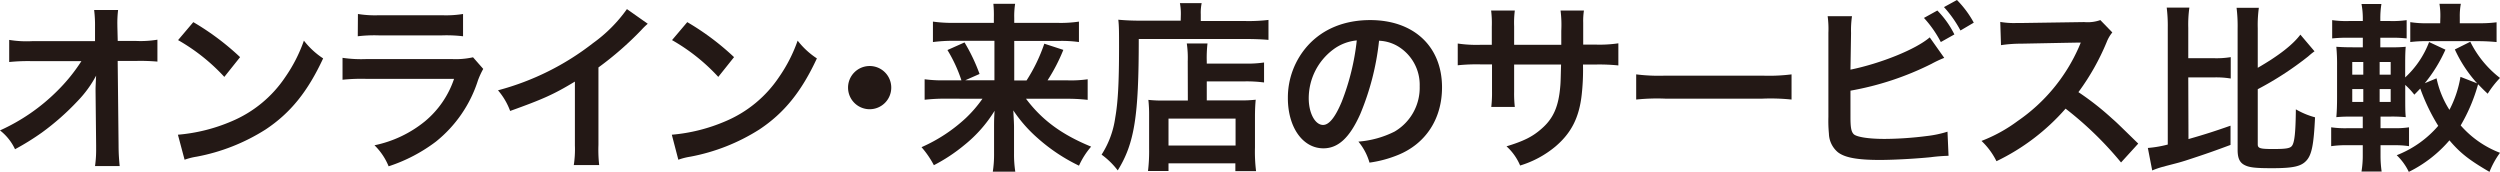 <svg xmlns="http://www.w3.org/2000/svg" width="167.8mm" height="11.54mm" viewBox="0 0 475.65 32.71"><defs><style>.cls-1{fill:#231815;}</style></defs><g id="レイヤー_2" data-name="レイヤー 2"><g id="レイヤー_2-2" data-name="レイヤー 2"><path class="cls-1" d="M18.18,16.87c0-.17.07-1.93.11-2.48a21.36,21.36,0,0,1-3.52,4.83,48,48,0,0,1-6.8,6,48.56,48.56,0,0,1-5.11,3.17A9.82,9.82,0,0,0,0,24.81a36.75,36.75,0,0,0,10.87-7.49,33,33,0,0,0,4.62-5.69H6a34.88,34.88,0,0,0-4.25.17V7.59a20.25,20.25,0,0,0,4.35.24H18.08l0-2.76a23.75,23.75,0,0,0-.17-3.17h4.56a21,21,0,0,0-.14,2.93V5l.07,2.79h3.48a19.44,19.44,0,0,0,4.07-.24v4.17a36.94,36.94,0,0,0-4-.13H22.39l.17,16c0,1.69.11,3,.21,4H18.08a21.61,21.61,0,0,0,.21-3.31v-.62l-.11-10.32Z"/><path class="cls-1" d="M33.85,25.63a32.84,32.84,0,0,0,10.21-2.55A23,23,0,0,0,54.3,14.63a28.68,28.68,0,0,0,3.52-6.9,15,15,0,0,0,3.66,3.38c-2.93,6.31-6.21,10.38-10.94,13.52A37.18,37.18,0,0,1,37.4,29.81a12.29,12.29,0,0,0-2.28.58ZM36.78,4.21a49,49,0,0,1,8.9,6.66l-3,3.76a36.44,36.44,0,0,0-8.8-7Z"/><path class="cls-1" d="M91.94,13.11a15.62,15.62,0,0,0-1,2.17,24.39,24.39,0,0,1-8,11.66,30.57,30.57,0,0,1-9,4.7,11.83,11.83,0,0,0-2.69-4,22.34,22.34,0,0,0,9.59-4.55A17.91,17.91,0,0,0,86.39,15H69.59a34.89,34.89,0,0,0-4.42.17V11a24.27,24.27,0,0,0,4.49.24H86.08A15.18,15.18,0,0,0,90,10.9ZM68.1,2.66a20.25,20.25,0,0,0,4,.24h12a20.25,20.25,0,0,0,4-.24V6.9a26.42,26.42,0,0,0-4-.17H72.07a26.42,26.42,0,0,0-4,.17Z"/><path class="cls-1" d="M123.24,4.52A13.42,13.42,0,0,0,122,5.73a61.35,61.35,0,0,1-8.14,7.1V27.57A26,26,0,0,0,114,31.4h-4.83a19.69,19.69,0,0,0,.21-3.73V15.52c-4,2.42-6,3.32-12.32,5.59a12.83,12.83,0,0,0-2.31-3.93,50.35,50.35,0,0,0,18.11-9,27.63,27.63,0,0,0,6.42-6.45Z"/><path class="cls-1" d="M127.82,25.63A32.82,32.82,0,0,0,138,23.08a23,23,0,0,0,10.24-8.45,28.68,28.68,0,0,0,3.52-6.9,15,15,0,0,0,3.66,3.38c-2.93,6.31-6.21,10.38-10.94,13.52a37.26,37.26,0,0,1-13.14,5.18,12.29,12.29,0,0,0-2.28.58Zm2.94-21.42a49,49,0,0,1,8.9,6.66l-3,3.76a36.44,36.44,0,0,0-8.8-7Z"/><path class="cls-1" d="M169.57,16.66a4.11,4.11,0,1,1-4.11-4.1A4.1,4.1,0,0,1,169.57,16.66Z"/><path class="cls-1" d="M179.92,18.77a34.42,34.42,0,0,0-4,.21v-3.9a25.64,25.64,0,0,0,4,.2h3a27.34,27.34,0,0,0-2.66-5.76l3.25-1.45a34.29,34.29,0,0,1,2.86,6l-2.72,1.2h5.55V7.76h-7.8A30.18,30.18,0,0,0,177.5,8V4.11a26.76,26.76,0,0,0,4,.24h7.59v-1A21.9,21.9,0,0,0,189,.72h4.14a15,15,0,0,0-.17,2.7v.93h8.21a23.58,23.58,0,0,0,4.1-.24V8a23.36,23.36,0,0,0-3.86-.21h-8.45v7.52h2.34a31.6,31.6,0,0,0,3.38-7l3.62,1.18a33.83,33.83,0,0,1-3,5.79h3.63a22.05,22.05,0,0,0,4-.2V19a33.41,33.41,0,0,0-4.14-.21h-7.59c3,4,6.73,6.79,12.39,9.11a14.7,14.7,0,0,0-2.31,3.62,33.82,33.82,0,0,1-7.83-5.21A26.53,26.53,0,0,1,192.79,21c.1,1.86.14,2.55.14,3.27v4.87a21.48,21.48,0,0,0,.24,3.52h-4.28a21.46,21.46,0,0,0,.24-3.52V24.29c0-1.07,0-1.73.1-3.21a25.4,25.4,0,0,1-5.72,6.49,32.19,32.19,0,0,1-5.83,3.86A17.9,17.9,0,0,0,175.33,28a30.19,30.19,0,0,0,8.45-5.56,23.81,23.81,0,0,0,3.14-3.65Z"/><path class="cls-1" d="M224.67,2.69a10.78,10.78,0,0,0-.18-2.1h4.14a9.06,9.06,0,0,0-.17,2.14V4H237a31.49,31.49,0,0,0,4.34-.21V7.59c-1-.1-2.58-.17-4.27-.17H216.66c0,14.63-.79,19.83-4,25a14.78,14.78,0,0,0-3.07-3,17.4,17.4,0,0,0,2.59-7c.52-2.93.73-6.62.73-13.42,0-2.93,0-4-.14-5.25,1.2.11,2.52.18,4.07.18h7.8Zm1.31,9a19.12,19.12,0,0,0-.18-3.42h3.94a23.71,23.71,0,0,0-.14,3.42v.41h7.24a22.09,22.09,0,0,0,3.66-.21v3.8a25.7,25.7,0,0,0-3.52-.21H229.6v3.62h6.31a23.88,23.88,0,0,0,3-.13c-.1,1.1-.14,2-.14,3.48v5.62a30,30,0,0,0,.21,4.49h-3.94V31.08H222.32v1.45h-3.9a31.4,31.4,0,0,0,.21-4.24V22a25.8,25.8,0,0,0-.14-3,24.71,24.71,0,0,0,3.07.13H226Zm-3.66,16h12.76V22.56H222.32Z"/><path class="cls-1" d="M258.79,21.73c-2,4.46-4.18,6.49-7,6.49-3.93,0-6.76-4-6.76-9.56a14.81,14.81,0,0,1,3.8-10c2.89-3.18,7-4.84,11.86-4.84,8.28,0,13.67,5,13.67,12.8,0,6-3.11,10.73-8.39,12.87a22.29,22.29,0,0,1-5.41,1.45,11,11,0,0,0-2.11-4,18.46,18.46,0,0,0,6.87-1.9,9.67,9.67,0,0,0,4.79-8.63,8.55,8.55,0,0,0-4.24-7.66,7.59,7.59,0,0,0-3.49-1A49.75,49.75,0,0,1,258.79,21.73ZM253.71,9.38A11.58,11.58,0,0,0,249,18.7c0,2.83,1.21,5.07,2.73,5.07,1.14,0,2.31-1.45,3.55-4.42a45.27,45.27,0,0,0,2.86-11.66A8.84,8.84,0,0,0,253.71,9.38Z"/><path class="cls-1" d="M297.05,8.52l0-1.55V5.86A21.77,21.77,0,0,0,296.91,2h4.45a13,13,0,0,0-.14,2.31c0,2.1,0,2.1,0,4.17h2.21a24.28,24.28,0,0,0,4.48-.24v4.21a34.89,34.89,0,0,0-4.42-.17h-2.31a42.56,42.56,0,0,1-.24,5.69c-.48,4.41-2,7.35-5,9.9a19.12,19.12,0,0,1-6.72,3.62,10.3,10.3,0,0,0-2.59-3.65c3.28-1,4.93-1.83,6.59-3.28,2.34-2,3.34-4.31,3.65-8.28.07-.8.07-1.62.14-4h-8.93v5.17a22.13,22.13,0,0,0,.13,2.9h-4.48a23.32,23.32,0,0,0,.14-3v-5.1h-2.11a34.71,34.71,0,0,0-4.41.17V8.28a24.15,24.15,0,0,0,4.48.24h2V5.07A19.36,19.36,0,0,0,283.7,2h4.51a18.35,18.35,0,0,0-.13,3V8.52Z"/><path class="cls-1" d="M311.3,14.15a34.62,34.62,0,0,0,5.58.24h18.39a34.77,34.77,0,0,0,5.59-.24v4.79a38.4,38.4,0,0,0-5.62-.17H316.92a38.32,38.32,0,0,0-5.62.17Z"/><path class="cls-1" d="M352.07,13.25c5.77-1.18,12.46-3.87,15.08-6.14l2.76,3.9a21.82,21.82,0,0,0-2.41,1.13,56,56,0,0,1-15.43,5.11V21.7a.3.3,0,0,1,0,.1v.45c0,2,.14,2.8.62,3.28s2.55.9,5.9.9a65.89,65.89,0,0,0,8-.55,20.54,20.54,0,0,0,3.94-.83l.2,4.59a33.61,33.61,0,0,0-3.41.27c-2.76.28-7.07.52-9.66.52-4.31,0-6.69-.45-8-1.48a4.78,4.78,0,0,1-1.69-3.52,26.3,26.3,0,0,1-.1-3.18l0-16a18.33,18.33,0,0,0-.14-3.17h4.63a18.86,18.86,0,0,0-.18,3.21ZM368.6,2a17.6,17.6,0,0,1,3.24,4.55L369.26,8a21.17,21.17,0,0,0-3.21-4.59ZM373,5.8a21.87,21.87,0,0,0-3.14-4.45L372.33,0a19,19,0,0,1,3.2,4.31Z"/><path class="cls-1" d="M403.55,30.91A66,66,0,0,0,393,20.67a41.16,41.16,0,0,1-13.15,10A13.66,13.66,0,0,0,377,26.81a28.8,28.8,0,0,0,6.9-3.8A33.25,33.25,0,0,0,395.51,9l.38-.9c-.55,0-.55,0-11.42.21a25.29,25.29,0,0,0-3.76.28l-.14-4.42a15.29,15.29,0,0,0,3,.21h.83l12.14-.18a7.23,7.23,0,0,0,3.07-.38l2.28,2.35A6.67,6.67,0,0,0,400.82,8a45,45,0,0,1-5.38,9.53,52.77,52.77,0,0,1,6.38,5c.87.76.87.76,5,4.79Z"/><path class="cls-1" d="M416.38,26.46c3.25-.93,4.94-1.48,8-2.55l0,3.66c-2.69,1-4.45,1.65-8.62,3-1.14.35-1.14.35-3.66,1a5.73,5.73,0,0,1-.73.2,15.59,15.59,0,0,0-1.89.66l-.83-4.28a21.78,21.78,0,0,0,3.79-.65V5.31a28.3,28.3,0,0,0-.2-3.86h4.31a23.15,23.15,0,0,0-.21,3.86v5.76h4.76a16.91,16.91,0,0,0,3.32-.2v4.07a16.69,16.69,0,0,0-3.32-.21h-4.76Zm13.18,1c0,.76.45.89,2.93.89s3.25-.13,3.59-.62c.49-.65.69-2.65.73-6.93a14.86,14.86,0,0,0,3.65,1.52c-.24,5.14-.62,7.1-1.62,8.21S436.39,32,432.29,32c-3.25,0-4.38-.14-5.28-.62s-1.28-1.31-1.28-2.87V5.38a28.18,28.18,0,0,0-.2-3.9h4.24a24,24,0,0,0-.21,3.9V12.9c4-2.31,6.66-4.38,8.11-6.31l2.69,3.17c-.52.38-.52.38-1.24,1a60.8,60.8,0,0,1-9.56,6.21Z"/><path class="cls-1" d="M470,7.94a19.67,19.67,0,0,0,5.65,6.89,18.21,18.21,0,0,0-2.34,3c-.9-.83-1.21-1.18-1.83-1.8a32.92,32.92,0,0,1-3.31,7.83,18.86,18.86,0,0,0,7.48,5.21,16.1,16.1,0,0,0-2,3.63c-3.86-2.25-5.55-3.56-7.62-6a24.29,24.29,0,0,1-7.73,6A10.88,10.88,0,0,0,456,29.53a20,20,0,0,0,7.9-5.59,37,37,0,0,1-3.42-7.1c-.41.44-.58.62-1.13,1.17a14.4,14.4,0,0,0-1.73-1.86v2.41c0,1.69,0,2.76.1,3.73a27.89,27.89,0,0,0-3-.11h-1.8v2.21h2.59a16.56,16.56,0,0,0,2.83-.17v3.59a17,17,0,0,0-2.83-.18h-2.59v2a21.3,21.3,0,0,0,.21,3H449.3a19,19,0,0,0,.24-3.17V27.63h-2.83a19.58,19.58,0,0,0-3.18.18V24.22a18.47,18.47,0,0,0,3.18.17h2.83V22.18H448c-1.56,0-2.25,0-3.49.11.1-1.07.14-2.28.14-3.87V12.49a34.5,34.5,0,0,0-.14-3.59c1.14.07,1.83.1,3.42.1h1.62V7.18h-2.66a27.29,27.29,0,0,0-3.17.13V3.83a19,19,0,0,0,3.17.17h2.66V3.59A15.07,15.07,0,0,0,449.3.76h3.79a16.94,16.94,0,0,0-.21,2.83V4h1.87a18.72,18.72,0,0,0,3.14-.17V7.31a24.67,24.67,0,0,0-3.14-.13h-1.87V9h1.94a25.74,25.74,0,0,0,2.89-.1c-.06.73-.1,1.52-.1,3.35v2.48A17.66,17.66,0,0,0,462.16,8l3.11,1.45a28.33,28.33,0,0,1-3.93,6.38l2.24-.93a18,18,0,0,0,2.45,6,20.85,20.85,0,0,0,2.1-6.28l3.18,1.24a25.15,25.15,0,0,1-4.25-6.45ZM447.54,11.8v2.41h2.1V11.8Zm0,5.14v2.45h2.1V16.94Zm7.31-2.73V11.8h-2.1v2.41Zm0,5.18V16.94h-2.1v2.45ZM464.3,3.31a14,14,0,0,0-.17-2.59h4.07A12.57,12.57,0,0,0,468,3.24V4.42h3.52A24.28,24.28,0,0,0,475,4.24V8c-1.07-.1-2.24-.17-3.52-.17H462a24.16,24.16,0,0,0-3.42.17V4.21a18.75,18.75,0,0,0,3.42.21h2.27Z"/></g></g></svg>